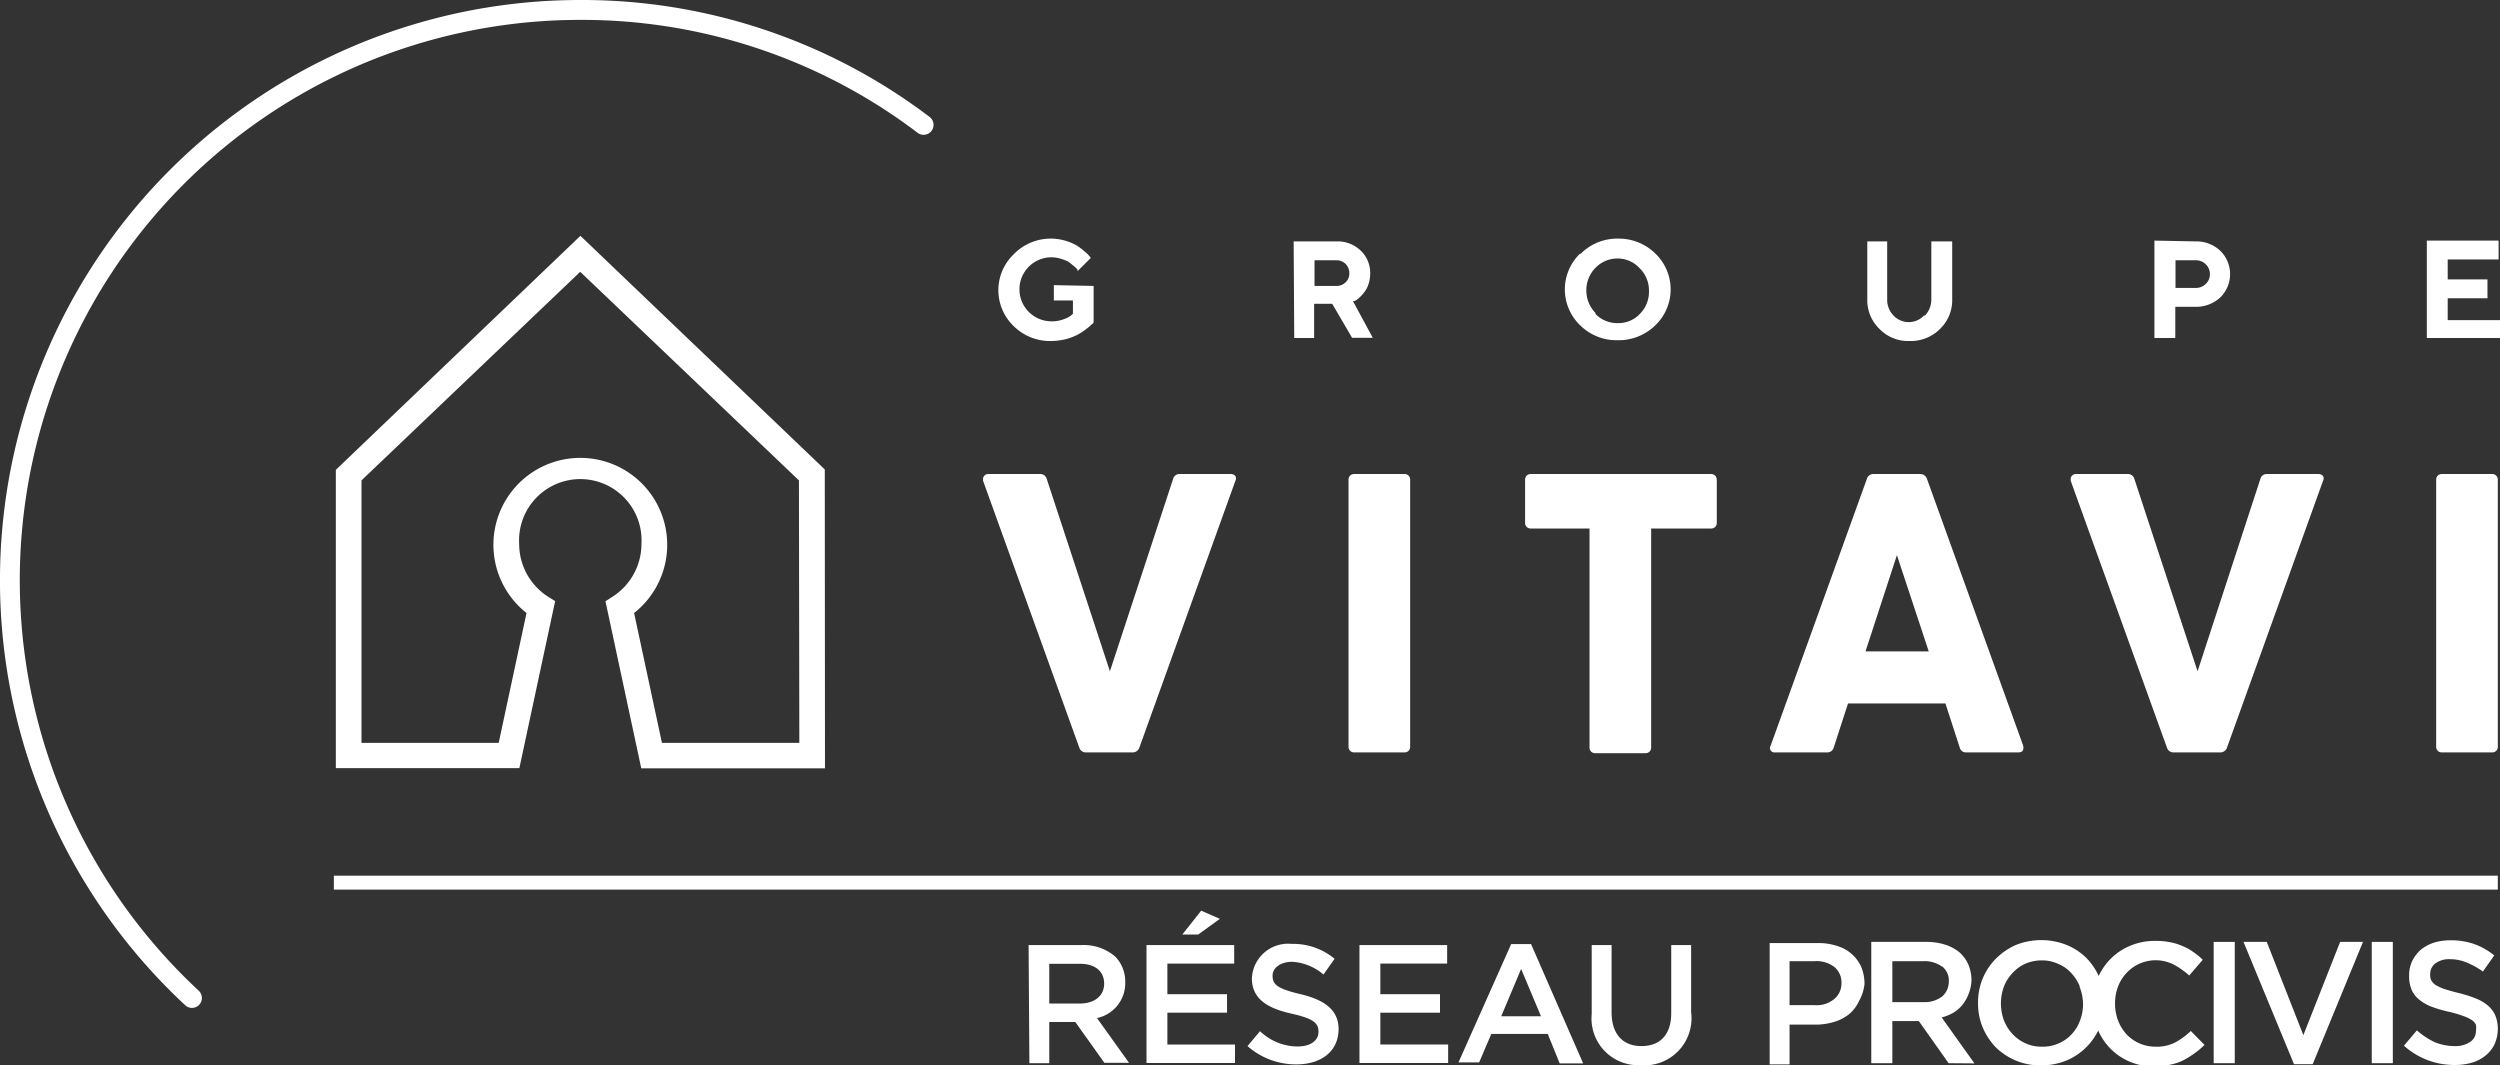 <svg id="Calque_1" data-name="Calque 1" xmlns="http://www.w3.org/2000/svg" viewBox="0 0 125.73 53.58"><rect x="0" y="0" width="125.73" height="53.58" fill="#333333" stroke="none"/><defs><style>.cls-1{fill:#fff;}</style></defs><path class="cls-1" d="M9.66,50.69a.5.5,0,0,1-.34-.13A29.18,29.18,0,0,1,29.19,0,28.91,28.91,0,0,1,46.75,5.88a.5.5,0,1,1-.6.8A27.91,27.91,0,0,0,29.19,1,28.18,28.18,0,0,0,10,49.83a.5.5,0,0,1-.34.86Z"/><path class="cls-1" d="M59.3,23.84h2.6a.29.29,0,0,1,.23.1.25.25,0,0,1,0,.24L57.3,37.6a.36.36,0,0,1-.38.24h-2.3a.34.34,0,0,1-.34-.24L49.44,24.18s0-.06,0-.12.08-.22.26-.22h2.6a.33.33,0,0,1,.34.24l3.18,9.68L59,24.08A.32.32,0,0,1,59.3,23.84Z"/><path class="cls-1" d="M67.9,23.92a.29.29,0,0,1,.22-.08h2.5a.28.28,0,0,1,.3.3v13.4a.29.29,0,0,1-.08.22.29.29,0,0,1-.22.08h-2.5a.28.28,0,0,1-.3-.3V24.14A.29.29,0,0,1,67.9,23.92Z"/><path class="cls-1" d="M86.26,23.92a.33.33,0,0,1,.08.22v2.14a.29.29,0,0,1-.08.22.29.29,0,0,1-.22.08h-3v11a.29.29,0,0,1-.08.22.29.29,0,0,1-.22.08h-2.5a.28.28,0,0,1-.3-.3v-11H77a.28.28,0,0,1-.3-.3V24.14a.29.29,0,0,1,.08-.22.29.29,0,0,1,.22-.08H86A.33.33,0,0,1,86.26,23.92Z"/><path class="cls-1" d="M101.76,37.62c0,.15-.09.22-.26.22H98.9a.32.32,0,0,1-.34-.24l-.72-2.22h-4.9l-.72,2.22a.33.33,0,0,1-.34.24h-2.6a.24.24,0,0,1-.23-.1.22.22,0,0,1,0-.24l4.84-13.42a.34.34,0,0,1,.34-.24h2.3a.36.36,0,0,1,.38.24l4.84,13.42A.37.37,0,0,1,101.76,37.62ZM97,32.76,95.4,27.92l-1.58,4.84Z"/><path class="cls-1" d="M114,23.84h2.6a.29.29,0,0,1,.23.1.25.25,0,0,1,0,.24L112,37.6a.36.36,0,0,1-.38.24h-2.3a.34.34,0,0,1-.34-.24l-4.84-13.42s0-.06,0-.12.08-.22.26-.22H107a.33.33,0,0,1,.34.24l3.18,9.68,3.16-9.68A.32.32,0,0,1,114,23.84Z"/><path class="cls-1" d="M122.6,23.92a.29.29,0,0,1,.22-.08h2.5a.28.28,0,0,1,.3.3v13.4a.29.29,0,0,1-.08.22.29.29,0,0,1-.22.08h-2.5a.28.28,0,0,1-.3-.3V24.14A.29.29,0,0,1,122.6,23.92Z"/><path class="cls-1" d="M41.48,23.61,29.19,11.86,16.89,23.63v15h9.23l1.8-8.4L27.55,30a3.15,3.15,0,0,1-1.44-2.65,3.08,3.08,0,1,1,6.15,0A3.15,3.15,0,0,1,30.82,30l-.37.24,1.8,8.4h9.24ZM40.2,37.36H33.29l-1.4-6.53a4.37,4.37,0,1,0-5.41,0l-1.4,6.53h-6.9V24.16l11-10.49,11,10.49Z"/><path class="cls-1" d="M55,14.38V16.2s0,.06-.08.1a2.06,2.06,0,0,1-.27.23,3.23,3.23,0,0,1-.43.29,3.16,3.16,0,0,1-.59.23,3.23,3.23,0,0,1-.76.1,2.59,2.59,0,0,1-1.89-.75,2.5,2.5,0,0,1,0-3.61A2.59,2.59,0,0,1,52.83,12a2.67,2.67,0,0,1,1.31.34,3.3,3.3,0,0,1,.39.29,2,2,0,0,1,.25.24l.08.1-.67.67,0-.08s-.08-.09-.16-.16l-.27-.22a1.84,1.84,0,0,0-.39-.16,1.62,1.62,0,0,0-.49-.08,1.61,1.61,0,1,0,0,3.22,1.64,1.64,0,0,0,.6-.1,1.32,1.32,0,0,0,.38-.19l.1-.09v-.67H53v-.77Z"/><path class="cls-1" d="M65.06,12.14h2.17a1.67,1.67,0,0,1,1.21.47,1.55,1.55,0,0,1,.47,1.14,1.63,1.63,0,0,1-.09.55,1.22,1.22,0,0,1-.22.41,1.66,1.66,0,0,1-.25.27,1.06,1.06,0,0,1-.22.16l-.09,0,1,1.85H68l-1-1.71h-.91V17h-1Zm2.61,1.13a.64.64,0,0,0-.47-.18H66.11v1.29H67.2a.64.64,0,0,0,.47-.18.58.58,0,0,0,.19-.45A.65.65,0,0,0,67.67,13.27Z"/><path class="cls-1" d="M79.47,12.79A2.59,2.59,0,0,1,81.36,12a2.63,2.63,0,0,1,1.89.75,2.5,2.5,0,0,1,0,3.61,2.63,2.63,0,0,1-1.89.75,2.59,2.59,0,0,1-1.89-.75,2.5,2.5,0,0,1,0-3.61Zm.77,3a1.52,1.52,0,0,0,1.12.46,1.48,1.48,0,0,0,1.11-.46,1.57,1.57,0,0,0,.46-1.15,1.55,1.55,0,0,0-.46-1.14A1.49,1.49,0,0,0,81.36,13a1.53,1.53,0,0,0-1.12.47,1.59,1.59,0,0,0-.46,1.14A1.61,1.61,0,0,0,80.24,15.74Z"/><path class="cls-1" d="M96.81,15.87a1.16,1.16,0,0,0,.32-.82V12.14h1.05v2.91a2,2,0,0,1-.61,1.49,2.07,2.07,0,0,1-1.53.61,2,2,0,0,1-1.52-.61,2,2,0,0,1-.61-1.49V12.14h1v2.91a1.13,1.13,0,0,0,.32.82,1.05,1.05,0,0,0,1.53,0Z"/><path class="cls-1" d="M110.41,12.14a1.76,1.76,0,0,1,1.25.47,1.64,1.64,0,0,1,0,2.35,1.79,1.79,0,0,1-1.26.47h-1V17h-1.05v-4.9Zm-1,.95v1.39h1a.69.69,0,0,0,.52-.2.65.65,0,0,0,.21-.49.67.67,0,0,0-.21-.5.69.69,0,0,0-.52-.2Z"/><path class="cls-1" d="M125.73,16.1V17h-3.68v-4.9h3.61v.95H123.1v1h2V15h-2V16.1Z"/><rect class="cls-1" x="16.79" y="44.04" width="108.83" height="0.7"/><path class="cls-1" d="M93.5,50.33A1.88,1.88,0,0,1,93,51a2.22,2.22,0,0,1-.78.4,3.21,3.21,0,0,1-1,.13H90v2H89v-6.1h2.41a2.93,2.93,0,0,1,1,.15,1.93,1.93,0,0,1,.73.41,1.9,1.9,0,0,1,.47.65,2.24,2.24,0,0,1,.16.84A2.17,2.17,0,0,1,93.5,50.33Zm-1.26-1.71a1.5,1.5,0,0,0-1-.28H90v2.21h1.25a1.37,1.37,0,0,0,1-.31,1,1,0,0,0,.36-.8A1,1,0,0,0,92.24,48.62Z"/><path class="cls-1" d="M98,53.47l-1.5-2.12H95.17v2.12H94.11v-6.1h2.72a3.16,3.16,0,0,1,1,.14,2.19,2.19,0,0,1,.71.38,1.83,1.83,0,0,1,.45.61,2.09,2.09,0,0,1,.16.81A2.06,2.06,0,0,1,99,50a2.09,2.09,0,0,1-.3.53,1.77,1.77,0,0,1-.46.4,2.36,2.36,0,0,1-.59.24l1.65,2.31Zm-.35-4.87a1.49,1.49,0,0,0-.93-.26H95.17V50.4h1.58a1.46,1.46,0,0,0,.92-.28,1,1,0,0,0,.34-.75A.9.9,0,0,0,97.67,48.6Z"/><path class="cls-1" d="M105.61,51.64a3.14,3.14,0,0,1-1.67,1.69,3.37,3.37,0,0,1-1.29.25,3.19,3.19,0,0,1-1.29-.25,3.24,3.24,0,0,1-1-.67,3.31,3.31,0,0,1-.65-1,3.12,3.12,0,0,1-.23-1.22,3.15,3.15,0,0,1,.23-1.22,3.11,3.11,0,0,1,.66-1,3.36,3.36,0,0,1,1-.69,3.45,3.45,0,0,1,2.58,0,3.07,3.07,0,0,1,1,.67,3.23,3.23,0,0,1,.65,3.45Zm-1-2a2.23,2.23,0,0,0-.43-.69,1.85,1.85,0,0,0-.66-.47,1.9,1.9,0,0,0-.83-.18,2.1,2.1,0,0,0-.84.17,2,2,0,0,0-.64.47,2.07,2.07,0,0,0-.43.68,2.46,2.46,0,0,0,0,1.69,2.23,2.23,0,0,0,.43.69,2,2,0,0,0,.66.47,1.9,1.9,0,0,0,.83.17,1.94,1.94,0,0,0,.84-.17,1.88,1.88,0,0,0,.65-.46,2,2,0,0,0,.42-.69,2.32,2.32,0,0,0,.15-.84A2.4,2.4,0,0,0,104.57,49.59Z"/><path class="cls-1" d="M110.33,53a4,4,0,0,1-.56.34,2.61,2.61,0,0,1-.65.21,3.67,3.67,0,0,1-.78.08,3,3,0,0,1-2.86-1.91,3.19,3.19,0,0,1-.24-1.24,3.4,3.4,0,0,1,.23-1.23,3.2,3.2,0,0,1,.65-1,3,3,0,0,1,1-.68,3.14,3.14,0,0,1,1.28-.25,3.57,3.57,0,0,1,.76.07,2.91,2.91,0,0,1,.63.2,2.5,2.5,0,0,1,.53.3,2.82,2.82,0,0,1,.46.38l-.68.79a4,4,0,0,0-.78-.55,2,2,0,0,0-2.38.43,2,2,0,0,0-.42.68,2.34,2.34,0,0,0-.15.85,2.41,2.41,0,0,0,.15.85,2.2,2.2,0,0,0,.42.69,2,2,0,0,0,1.45.63,2.06,2.06,0,0,0,1-.21,3.62,3.62,0,0,0,.79-.58l.69.7A4.08,4.08,0,0,1,110.33,53Z"/><path class="cls-1" d="M112.39,47.37v6.1h-1.06v-6.1Z"/><path class="cls-1" d="M117.69,47.37h1.15l-2.53,6.15h-.94l-2.54-6.15H114l1.84,4.69Z"/><path class="cls-1" d="M120.34,47.37v6.1h-1.06v-6.1Z"/><path class="cls-1" d="M122.26,49.28a.72.72,0,0,0,.22.25,2.41,2.41,0,0,0,.45.21c.19.06.43.13.72.2a6.11,6.11,0,0,1,.85.27,2.15,2.15,0,0,1,.62.36,1.44,1.44,0,0,1,.37.49,1.74,1.74,0,0,1,.13.67,1.94,1.94,0,0,1-.16.78,1.68,1.68,0,0,1-.45.57,1.93,1.93,0,0,1-.68.36,3.07,3.07,0,0,1-.88.12,3.84,3.84,0,0,1-1.35-.24,3.76,3.76,0,0,1-1.2-.73l.65-.77a3.92,3.92,0,0,0,.89.59,2.63,2.63,0,0,0,1,.2,1.32,1.32,0,0,0,.79-.21.65.65,0,0,0,.29-.56.94.94,0,0,0,0-.3.59.59,0,0,0-.21-.24,1.83,1.83,0,0,0-.42-.2,5.57,5.57,0,0,0-.7-.21,6,6,0,0,1-.87-.25,2.11,2.11,0,0,1-.63-.35,1.29,1.29,0,0,1-.4-.5,1.77,1.77,0,0,1-.13-.73,1.69,1.69,0,0,1,.15-.72,1.86,1.86,0,0,1,.43-.57,2.08,2.08,0,0,1,.66-.36,2.73,2.73,0,0,1,.83-.12,3.53,3.53,0,0,1,1.21.19,3.45,3.45,0,0,1,1,.57l-.57.81a4.07,4.07,0,0,0-.83-.46,2.19,2.19,0,0,0-.83-.16,1.15,1.15,0,0,0-.73.21.66.66,0,0,0-.26.52A.71.71,0,0,0,122.26,49.28Z"/><path class="cls-1" d="M51.73,47.53h2.65a2.43,2.43,0,0,1,1.72.59,1.8,1.8,0,0,1,.49,1.28v0a1.79,1.79,0,0,1-1.42,1.8l1.61,2.25H55.54L54.08,51.4H52.77v2.07h-1Zm2.57,2.94c.75,0,1.23-.39,1.23-1v0c0-.63-.46-1-1.23-1H52.77v2Z"/><path class="cls-1" d="M57.66,47.53h4.41v.93H58.71V50h3v.93h-3v1.6h3.4v.93H57.66Zm2.75-1.73.94.41L60.26,47h-.8Z"/><path class="cls-1" d="M62.74,52.61l.63-.75a2.75,2.75,0,0,0,1.88.77c.65,0,1.06-.29,1.06-.74v0c0-.43-.24-.66-1.35-.91s-2-.68-2-1.78h0a1.82,1.82,0,0,1,2-1.73,3.26,3.26,0,0,1,2.16.75l-.56.79A2.68,2.68,0,0,0,65,48.37c-.61,0-1,.31-1,.7v0c0,.46.27.66,1.41.93s1.91.76,1.91,1.75h0c0,1.12-.87,1.78-2.12,1.78A3.68,3.68,0,0,1,62.74,52.61Z"/><path class="cls-1" d="M68.37,47.53h4.41v.93H69.42V50h3v.93h-3v1.6h3.41v.93H68.37Z"/><path class="cls-1" d="M76,47.48h1l2.62,6H78.44L77.84,52H75l-.61,1.43H73.35Zm1.5,3.63-1-2.38-1,2.38Z"/><path class="cls-1" d="M80.05,51V47.53h1v3.38c0,1.1.57,1.7,1.5,1.7s1.5-.56,1.5-1.66V47.53h1V50.9a2.37,2.37,0,0,1-2.56,2.67A2.35,2.35,0,0,1,80.05,51Z"/></svg>